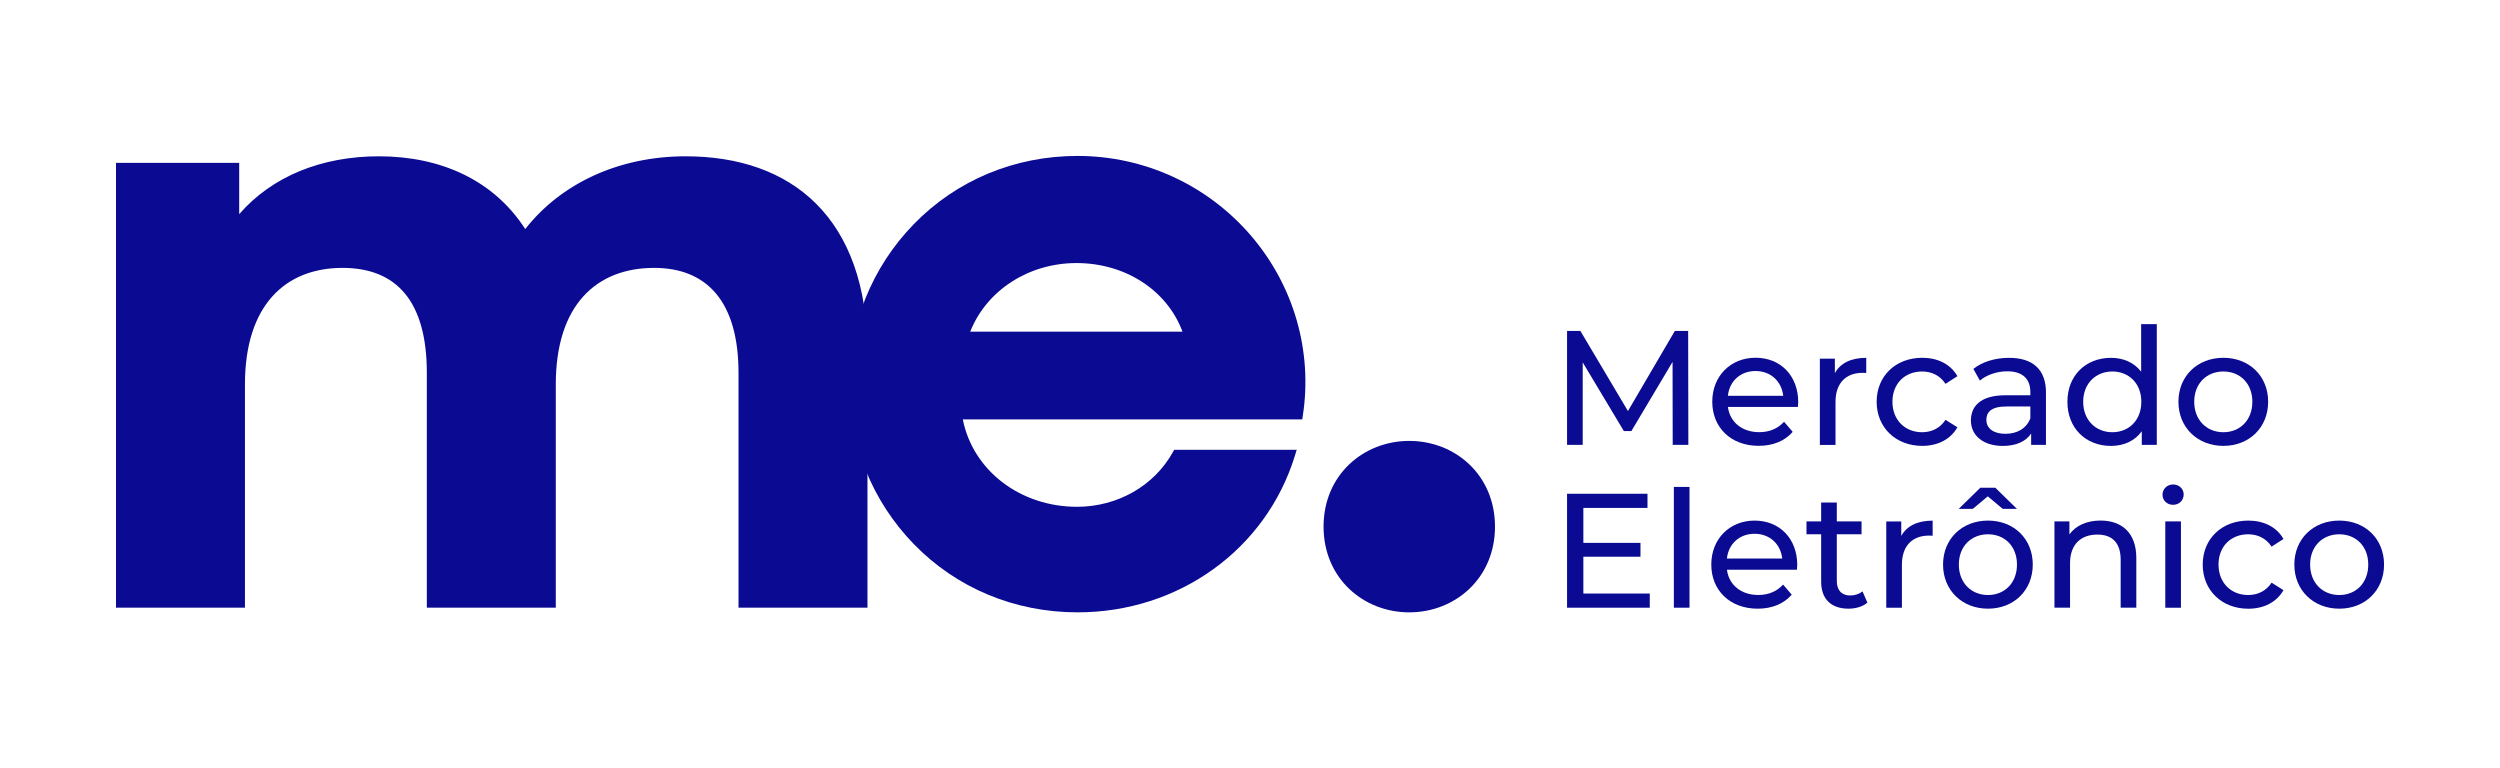 <svg id="Camada_1" xmlns="http://www.w3.org/2000/svg" version="1.1" xmlns:xlink="http://www.w3.org/1999/xlink" viewBox="0 0 538.38 165.45">
  
  <defs>
    <style>
      .st0 {
        fill: #0a0a93;
      }

      .st1 {
        fill: none;
      }

      .st2 {
        clip-path: url(#clippath-1);
      }

      .st3 {
        clip-path: url(#clippath);
      }
    </style>
    <clipPath id="clippath">
      <rect class="st1" x="24.97" y="33.57" width="488.43" height="98.3"></rect>
    </clipPath>
    <clipPath id="clippath-1">
      <rect class="st1" x="24.97" y="33.57" width="488.43" height="98.3"></rect>
    </clipPath>
  </defs>
  <g id="Mercado_eletrônico">
    <g class="st3">
      <g class="st2">
        <path class="st0" d="M186.81,76.03v54.83h-27.77v-50.56c0-15.49-6.94-22.61-18.16-22.61-12.46,0-21.19,8.01-21.19,25.1v48.07h-27.77v-50.56c0-15.49-6.59-22.61-18.16-22.61-12.28,0-21.01,8.01-21.01,25.1v48.07h-27.77V35.08h26.53v11.04c7.12-8.19,17.8-12.46,30.09-12.46,13.35,0,24.75,5.16,31.51,15.67,7.65-9.79,20.12-15.67,34.54-15.67,22.79,0,39.17,13.18,39.17,42.37"></path>
        <path class="st0" d="M269.39,50.74c-9.36-10.91-22.97-17.16-37.34-17.16-13.54,0-26.07,5.23-35.29,14.72-8.97,9.24-13.91,21.44-13.91,34.37s4.94,25.22,13.91,34.47c9.21,9.5,21.75,14.73,35.29,14.73,21.79,0,40.59-13.54,46.8-33.71l.4-1.3h-26.39l-.29.52c-4.02,7.25-11.92,11.76-20.63,11.76-12.27,0-22.43-7.85-24.6-18.82h73.1l.13-.85c2.12-13.87-1.95-27.98-11.18-38.73M231.83,56.65c10.53,0,19.52,5.88,22.82,14.77h-45.71c3.53-8.89,12.55-14.77,22.89-14.77"></path>
        <path class="st0" d="M303.49,131.87c-9.87,0-18.46-7.32-18.46-18.46s8.59-18.46,18.46-18.46,18.46,7.32,18.46,18.46-8.6,18.46-18.46,18.46"></path>
        <polygon class="st0" points="360.22 95.81 360.19 77.93 351.32 92.83 349.7 92.83 340.84 78.04 340.84 95.81 337.47 95.81 337.47 71.27 340.34 71.27 350.58 88.52 360.68 71.27 363.55 71.27 363.59 95.81 360.22 95.81"></polygon>
        <path class="st0" d="M387.18,87.64h-15.07c.42,3.26,3.05,5.43,6.73,5.43,2.17,0,4-.74,5.36-2.24l1.86,2.17c-1.68,1.96-4.24,3.01-7.33,3.01-5.99,0-9.99-3.96-9.99-9.5s3.96-9.47,9.33-9.47,9.18,3.86,9.18,9.57c0,.28-.04.7-.07,1.02M372.1,85.23h11.92c-.35-3.12-2.7-5.33-5.96-5.33s-5.61,2.17-5.96,5.33"></path>
        <path class="st0" d="M401.9,77.06v3.26c-.28-.03-.53-.03-.77-.03-3.61,0-5.85,2.21-5.85,6.28v9.25h-3.37v-18.58h3.23v3.12c1.19-2.17,3.51-3.3,6.77-3.3"></path>
        <path class="st0" d="M404.14,86.52c0-5.54,4.1-9.47,9.82-9.47,3.33,0,6.1,1.37,7.57,3.96l-2.56,1.65c-1.19-1.82-3.02-2.66-5.05-2.66-3.65,0-6.38,2.56-6.38,6.52s2.73,6.56,6.38,6.56c2.03,0,3.86-.84,5.05-2.67l2.56,1.61c-1.47,2.6-4.24,4-7.57,4-5.71,0-9.82-3.96-9.82-9.5"></path>
        <path class="st0" d="M440.6,84.59v11.22h-3.19v-2.45c-1.12,1.68-3.19,2.67-6.1,2.67-4.21,0-6.87-2.24-6.87-5.47,0-2.98,1.93-5.44,7.47-5.44h5.33v-.67c0-2.84-1.65-4.49-4.98-4.49-2.21,0-4.45.77-5.89,2l-1.4-2.52c1.93-1.54,4.7-2.38,7.68-2.38,5.08,0,7.96,2.45,7.96,7.54M437.24,90.13v-2.59h-5.19c-3.33,0-4.28,1.3-4.28,2.87,0,1.86,1.54,3.01,4.1,3.01s4.52-1.16,5.36-3.3"></path>
        <path class="st0" d="M464.47,69.8v26.01h-3.23v-2.94c-1.51,2.1-3.89,3.16-6.63,3.16-5.43,0-9.39-3.82-9.39-9.5s3.96-9.47,9.39-9.47c2.63,0,4.94.98,6.49,2.98v-10.24h3.37ZM461.14,86.52c0-3.96-2.7-6.52-6.24-6.52s-6.28,2.56-6.28,6.52,2.7,6.56,6.28,6.56,6.24-2.6,6.24-6.56"></path>
        <path class="st0" d="M469.13,86.52c0-5.54,4.1-9.47,9.68-9.47s9.64,3.93,9.64,9.47-4.07,9.5-9.64,9.5-9.68-3.96-9.68-9.5M485.05,86.52c0-3.96-2.67-6.52-6.24-6.52s-6.28,2.56-6.28,6.52,2.7,6.56,6.28,6.56,6.24-2.6,6.24-6.56"></path>
        <polygon class="st0" points="355.28 127.82 355.28 130.87 337.47 130.87 337.47 106.33 354.79 106.33 354.79 109.38 340.98 109.38 340.98 116.91 353.28 116.91 353.28 119.89 340.98 119.89 340.98 127.82 355.28 127.82"></polygon>
        <rect class="st0" x="360.47" y="104.86" width="3.37" height="26.01"></rect>
        <path class="st0" d="M386.97,122.7h-15.07c.42,3.26,3.05,5.43,6.73,5.43,2.17,0,4-.74,5.36-2.24l1.86,2.17c-1.68,1.96-4.24,3.02-7.33,3.02-5.99,0-9.99-3.96-9.99-9.5s3.96-9.47,9.33-9.47,9.18,3.86,9.18,9.57c0,.28-.04.7-.07,1.02M371.89,120.28h11.92c-.35-3.12-2.7-5.33-5.96-5.33s-5.61,2.17-5.96,5.33"></path>
        <path class="st0" d="M402.15,129.78c-1.02.88-2.56,1.3-4.07,1.3-3.75,0-5.89-2.07-5.89-5.82v-10.2h-3.16v-2.77h3.16v-4.07h3.37v4.07h5.33v2.77h-5.33v10.06c0,2,1.05,3.12,2.91,3.12.98,0,1.93-.32,2.63-.88l1.05,2.42Z"></path>
        <path class="st0" d="M416.2,112.11v3.26c-.28-.03-.53-.03-.77-.03-3.61,0-5.85,2.21-5.85,6.28v9.26h-3.37v-18.58h3.23v3.12c1.19-2.17,3.51-3.3,6.77-3.3"></path>
        <path class="st0" d="M437.76,121.58c0,5.54-4.07,9.5-9.64,9.5s-9.68-3.96-9.68-9.5,4.1-9.47,9.68-9.47,9.64,3.93,9.64,9.47M424.86,109.59h-3.05l4.66-4.56h3.22l4.66,4.56h-3.05l-3.23-2.7-3.23,2.7ZM434.36,121.58c0-3.96-2.66-6.52-6.24-6.52s-6.28,2.56-6.28,6.52,2.7,6.56,6.28,6.56,6.24-2.6,6.24-6.56"></path>
        <path class="st0" d="M460.06,120.17v10.69h-3.37v-10.31c0-3.65-1.82-5.43-5.01-5.43-3.58,0-5.89,2.14-5.89,6.17v9.57h-3.36v-18.58h3.22v2.8c1.37-1.89,3.75-2.98,6.7-2.98,4.52,0,7.71,2.59,7.71,8.06"></path>
        <path class="st0" d="M465.7,106.54c0-1.23.98-2.21,2.28-2.21s2.28.95,2.28,2.14c0,1.26-.95,2.24-2.28,2.24s-2.28-.95-2.28-2.17M466.3,112.29h3.37v18.58h-3.37v-18.58Z"></path>
        <path class="st0" d="M474.36,121.58c0-5.54,4.1-9.47,9.82-9.47,3.33,0,6.1,1.37,7.57,3.96l-2.56,1.65c-1.19-1.82-3.02-2.66-5.05-2.66-3.65,0-6.38,2.56-6.38,6.52s2.73,6.56,6.38,6.56c2.03,0,3.86-.84,5.05-2.66l2.56,1.61c-1.47,2.59-4.24,4-7.57,4-5.71,0-9.82-3.96-9.82-9.5"></path>
        <path class="st0" d="M494.09,121.58c0-5.54,4.1-9.47,9.68-9.47s9.64,3.93,9.64,9.47-4.07,9.5-9.64,9.5-9.68-3.96-9.68-9.5M510.01,121.58c0-3.96-2.66-6.52-6.24-6.52s-6.28,2.56-6.28,6.52,2.7,6.56,6.28,6.56,6.24-2.6,6.24-6.56"></path>
      </g>
    </g>
  </g>
</svg>